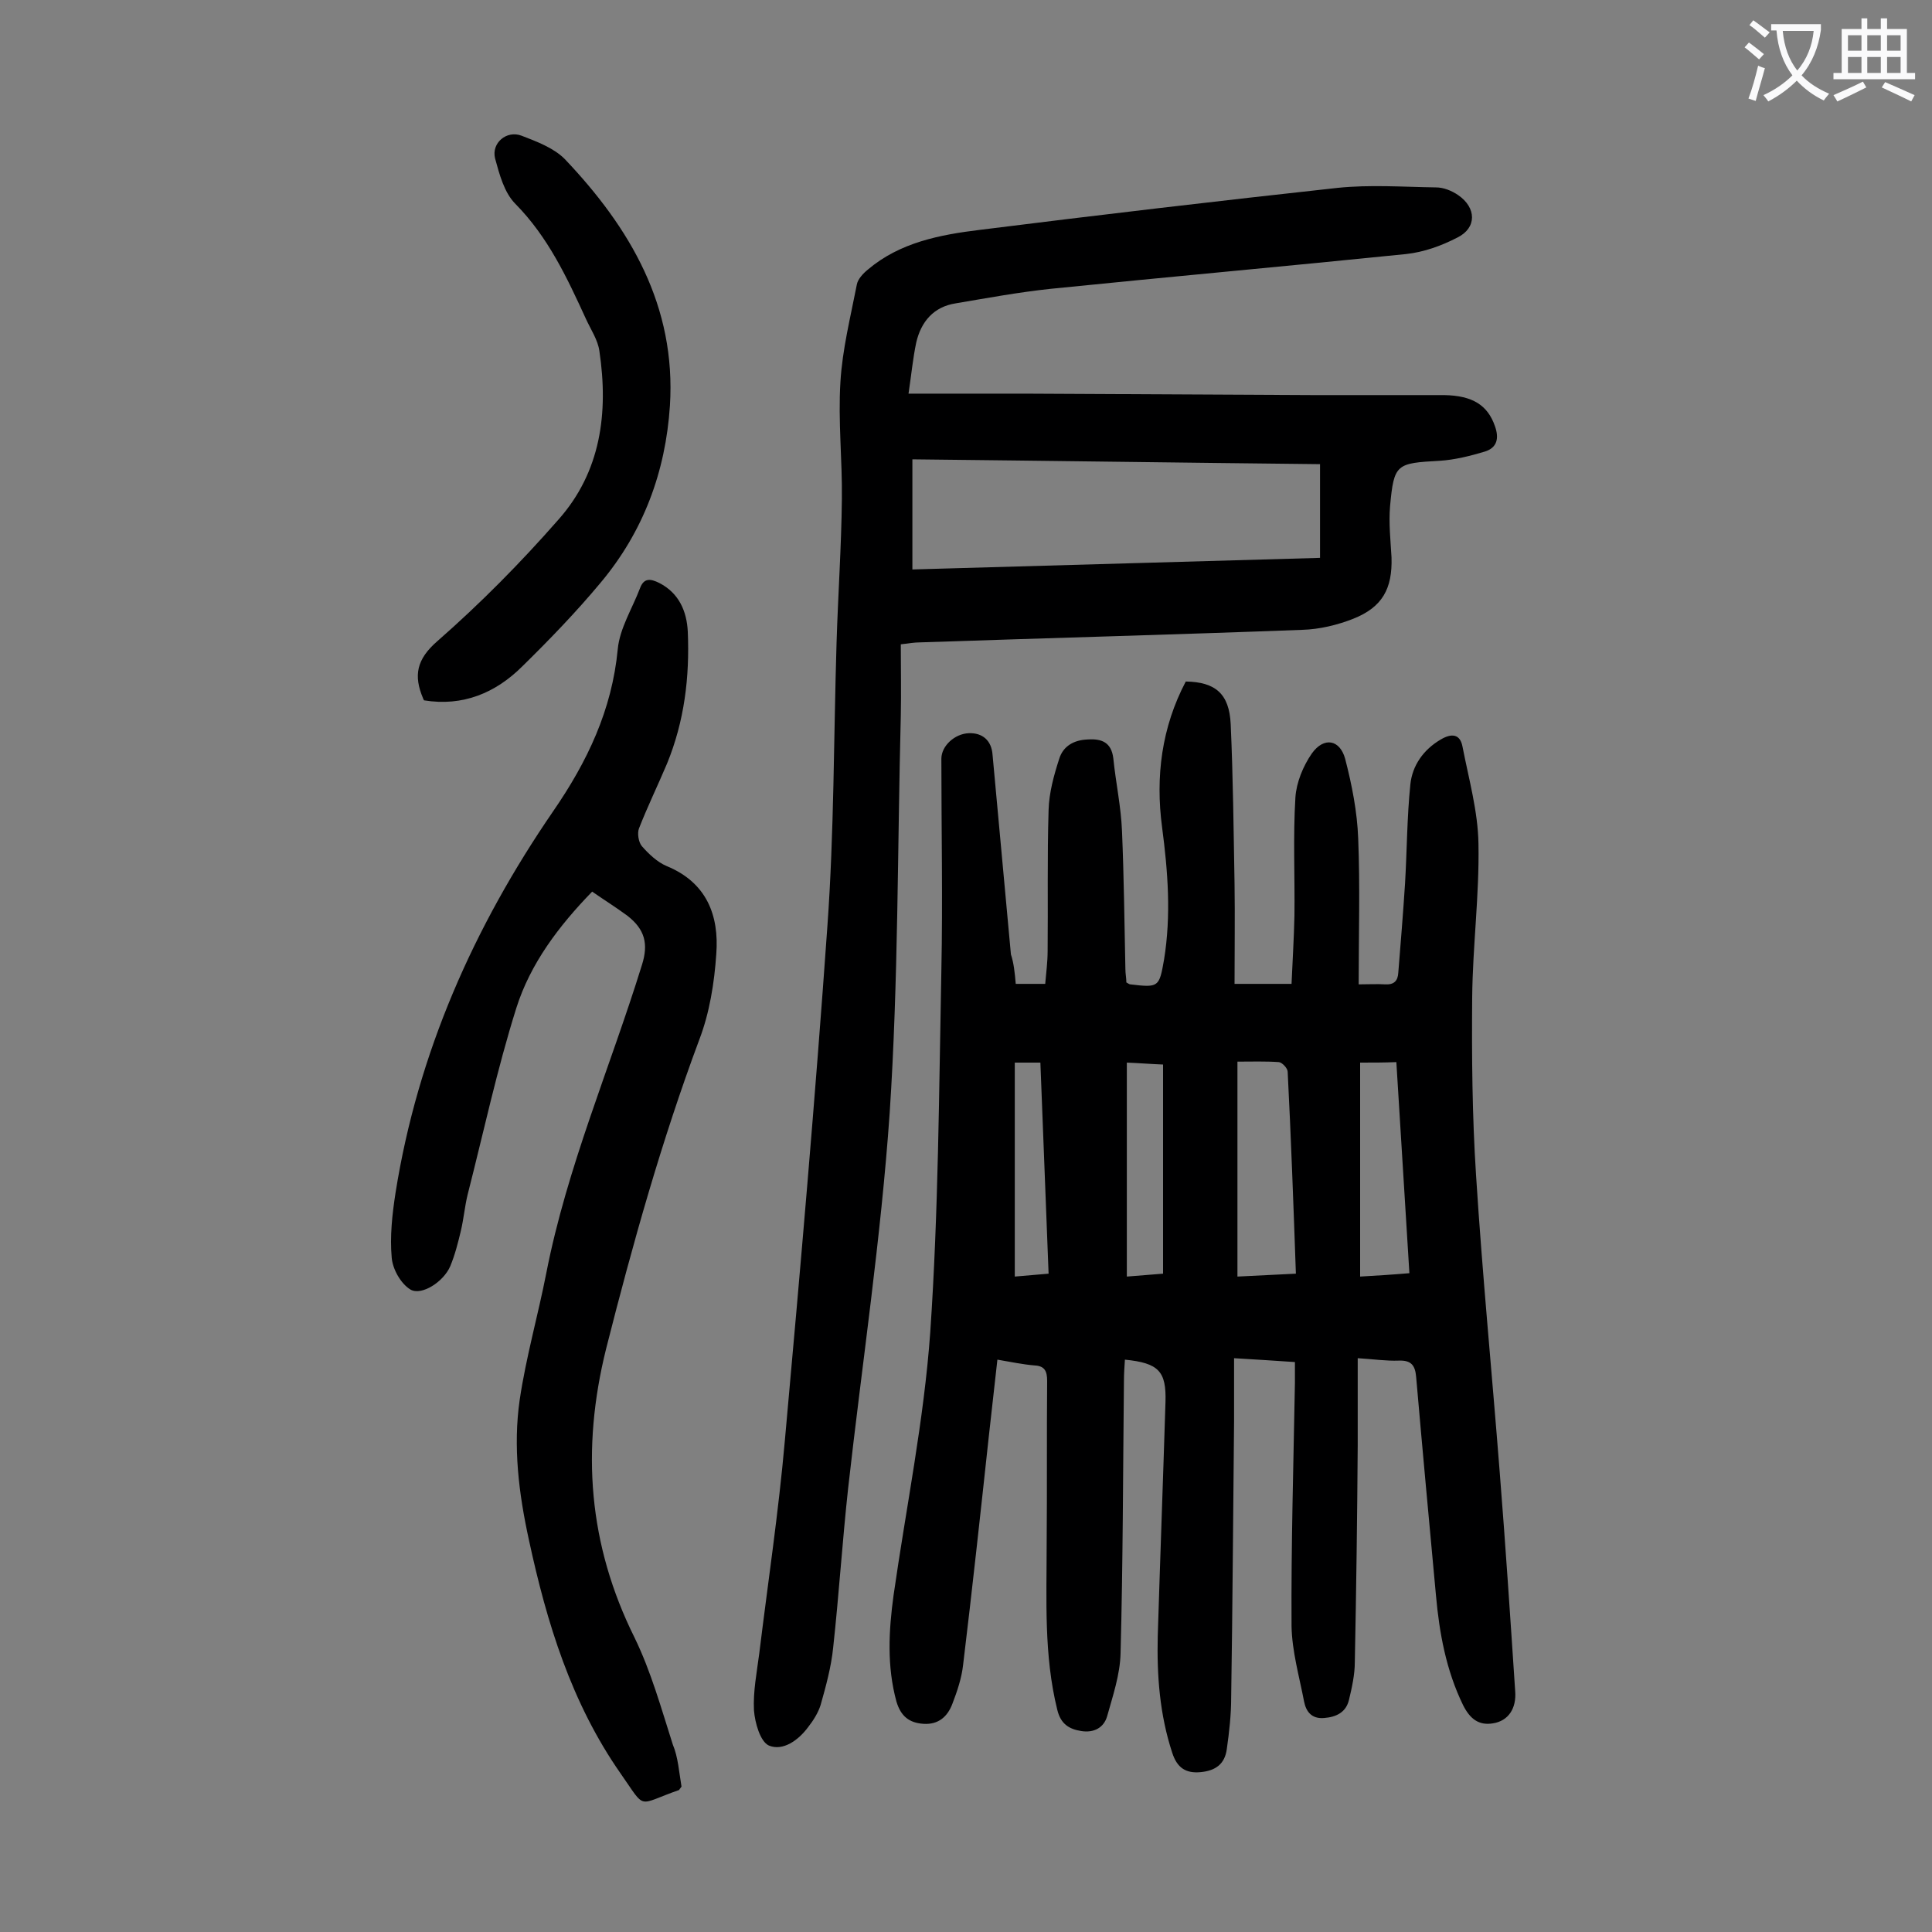 <svg enable-background="new 0 0 400 400" viewBox="0 0 400 400" xmlns="http://www.w3.org/2000/svg"><rect x="0" y="0" width="400" height="400" fill="#808080" stroke="none"/><g fill="#000001"><path d="m210.3 203.7h6.1c.2-2.3.5-4.6.5-6.8.1-9.7-.1-19.5.2-29.2.1-3.6 1.1-7.2 2.2-10.6.8-2.6 3-3.9 5.9-4 2.9-.2 4.9.6 5.3 3.9.5 5 1.6 10 1.8 15.1.4 9.5.5 19 .7 28.5 0 1 .2 1.9.2 2.8.4.2.6.4.8.4 5.9.7 6 .6 7-5.1 1.5-9.2.8-18.3-.4-27.4-1.4-10.5-.1-20.7 4.9-30.2 6.1.1 9 2.5 9.3 8.8.5 11 .6 22.1.8 33.1.1 6.8 0 13.6 0 20.7h11.8c.2-4.7.5-9.4.6-14.1.1-8.2-.3-16.4.2-24.5.2-3.1 1.6-6.5 3.4-9.1 2.5-3.5 5.8-2.9 6.9 1.1 1.4 5.4 2.5 11 2.7 16.5.4 9.9.1 19.8.1 30.2 2.1 0 3.8-.1 5.5 0 1.8.1 2.6-.7 2.7-2.4.5-6.2 1-12.3 1.4-18.5.4-6.8.4-13.7 1.1-20.5.4-3.9 2.7-7.2 6.3-9.3 2.2-1.3 4-1.2 4.5 1.5 1.3 6.7 3.2 13.4 3.3 20.1.2 10.6-1.2 21.2-1.3 31.8-.1 12.3 0 24.5.8 36.8 1.3 20.5 3.3 41 4.9 61.5 1.2 15.1 2.2 30.2 3.2 45.3.3 3.6-1.4 6.2-4.6 6.7-3 .5-4.8-1-6.2-3.8-3.5-7.2-4.9-14.9-5.6-22.7-1.4-15.1-2.8-30.2-4.1-45.2-.2-2.4-1-3.5-3.6-3.4s-5.2-.3-8.5-.5v18.1c-.1 14.9-.3 29.9-.6 44.8 0 2.6-.6 5.3-1.2 7.8-.6 2.6-2.6 3.6-5.2 3.8s-3.7-1.4-4.1-3.4c-1-5.2-2.5-10.4-2.6-15.6-.1-16.8.4-33.6.7-50.4 0-1.3 0-2.6 0-4.3-4.1-.3-7.9-.5-12.6-.8v13.2c-.2 19-.3 38-.6 57.1 0 3.5-.4 7.1-.9 10.6-.4 3.1-2.3 4.5-5.4 4.8s-4.9-.9-5.9-4c-2.6-7.9-3.2-16-3-24.2.5-16.1 1.1-32.3 1.6-48.4.2-6.4-1.4-8.1-8.4-8.8-.1 1.5-.2 3-.2 4.4-.2 18.8-.2 37.6-.7 56.4-.1 4.4-1.6 8.8-2.8 13.1-.7 2.3-2.7 3.4-5.3 3s-4.3-1.5-5-4.4c-2.8-11.3-2.2-22.8-2.2-34.3.1-11.3 0-22.6.1-33.8 0-2-.5-3.1-2.6-3.2-2.4-.2-4.8-.7-7.7-1.2-.6 5.5-1.2 10.8-1.8 16.1-1.7 15.7-3.4 31.4-5.3 47.1-.3 2.7-1.2 5.4-2.2 8-1 2.7-2.9 4.4-6 4.2-3-.2-4.7-1.6-5.6-4.6-2-7.3-1.6-14.7-.6-22 2.6-18.2 6.3-36.2 7.6-54.5 1.7-24.9 1.8-49.9 2.3-74.9.3-14.6 0-29.2 0-43.8 0-2.7 2.8-5.2 5.7-5.3 2.8-.1 4.7 1.5 4.9 4.5 1.3 13.8 2.5 27.5 3.8 41.3.6 1.8.8 3.8 1 6.1zm58 60c-.5-14.2-1-28-1.7-41.8 0-.7-1.1-1.9-1.8-2-2.8-.2-5.7-.1-8.6-.1v44.5c4-.2 7.8-.4 12.1-.6zm13.3-43.7v44.3c3.5-.2 6.7-.4 10.2-.7-.9-14.7-1.8-29.1-2.7-43.7-2.6.1-4.9.1-7.5.1zm-48.3 0v44.3c2.6-.2 5-.4 7.5-.6 0-14.5 0-28.7 0-43.3-2.6-.1-4.9-.3-7.5-.4zm-23.2 0v44.3c2.2-.2 4.5-.4 7-.6-.6-14.7-1.1-29.1-1.7-43.7-1.7 0-3.1 0-5.3 0z"/><path d="m188.1 81.5h24c19.9.1 39.8.2 59.7.3h27.2c5.9.1 9 2.1 10.5 6.4.9 2.5.5 4.5-2.1 5.3-3 .9-6.2 1.7-9.3 1.9-9 .5-9.5.6-10.3 9.4-.3 3.5.1 7.1.3 10.6.2 6.5-1.9 10.3-7.9 12.7-3.3 1.3-7 2.2-10.6 2.3-26.4 1-52.8 1.7-79.2 2.6-1.1 0-2.2.2-3.9.4 0 5 .1 9.9 0 14.8-.7 27.4-.5 54.9-2.3 82.2-1.8 26-5.7 51.8-8.6 77.7-1.2 11-1.9 22-3.1 33-.4 4-1.5 8-2.6 11.9-.5 1.6-1.5 3.2-2.6 4.6-2 2.7-5.2 5-8.1 3.8-1.8-.8-2.9-4.7-3.1-7.3-.2-3.9.6-7.9 1.1-11.8 1.8-14.7 4-29.3 5.3-44.1 3.2-35.4 6.3-70.9 8.8-106.4 1.4-19.5 1.3-39.1 1.9-58.7.3-9.9 1-19.9 1.1-29.8.1-8.1-.8-16.1-.3-24.2.4-6.8 2.1-13.5 3.4-20.2.2-1.1 1.3-2.3 2.3-3.1 6.6-5.6 14.9-7.2 23.1-8.2 24.7-3.1 49.4-6 74.1-8.7 6.7-.7 13.6-.2 20.4-.1 1.6 0 3.3.7 4.6 1.6 3.8 2.6 3.9 6.8-.2 8.8-3.3 1.7-6.9 3-10.6 3.4-24.5 2.5-49 4.7-73.6 7.2-6.6.7-13.1 1.9-19.6 3-4.6.7-7.2 3.8-8.2 8.1-.7 3.3-1 6.6-1.6 10.6zm85.2 14.6c-28.2-.3-56.1-.7-84.4-1v22.8c28.1-.8 56.2-1.6 84.4-2.4 0-6.7 0-12.8 0-19.4z"/><path d="m141.1 369.9c-.4.5-.5.7-.5.7-8.9 3.1-6.7 4.3-12.1-3.4-10.2-14.6-15.3-31.2-19-48.4-2.1-9.6-3.3-19.3-1.9-29 1.3-8.8 3.8-17.5 5.5-26.2 4.3-22 13.2-42.5 19.8-63.8 1.4-4.4.6-7.4-3-10.2-2.3-1.7-4.7-3.2-7.3-5-6.9 7.1-12.8 14.9-15.7 24.1-4 12.7-6.8 25.8-10.1 38.7-.6 2.5-.8 5-1.4 7.5s-1.2 4.9-2.2 7.3c-1.4 3.2-5.9 6.1-8.2 4.8-2-1.2-3.7-4.2-3.9-6.6-.4-4.4.1-9 .8-13.5 4.6-28.9 16.2-55 32.6-78.9 7.1-10.3 12.2-21 13.4-33.6.4-4.3 3-8.4 4.6-12.6.8-2.2 2.2-2 4-1.1 4.1 2.1 5.7 5.9 5.9 10.1.4 9.4-.7 18.5-4.3 27.3-1.9 4.5-4 8.8-5.8 13.4-.4 1-.1 2.9.6 3.7 1.4 1.6 3.2 3.3 5.1 4.1 8.3 3.4 10.9 10.2 10.3 18.2-.4 6-1.4 12.2-3.5 17.7-7.8 20.9-13.8 42.3-19.3 64-5.2 20.9-3.7 40.6 5.9 59.9 3.4 7 5.5 14.6 7.9 22.1 1.1 2.6 1.3 5.8 1.8 8.7z"/><path d="m87.8 145c-.1-.2-.2-.3-.2-.4-2-4.7-1.4-8.1 3-11.9 8.9-7.8 17.2-16.2 25-25.1 8.8-9.9 10.4-22.1 8.5-34.9-.3-2.3-1.8-4.5-2.8-6.7-3.9-8.5-7.8-16.9-14.6-23.8-2.3-2.3-3.3-6.1-4.2-9.4-.8-3.2 2.4-5.9 5.5-4.7s6.6 2.5 8.9 4.8c13.6 14.3 23.1 30.5 21.8 51.1-.9 13.7-5.5 26.1-14.4 36.7-5 6-10.5 11.7-16.1 17.2-5.6 5.6-12.4 8.4-20.4 7.1z"/></g><path d="m362.1 8.8c1.1.8 2.1 1.6 3.1 2.4l-1 1.1c-1.3-1.1-2.3-2-3-2.5zm1.9 4.8c.5.2.9.4 1.4.5-.6 2.3-1.3 4.5-1.9 6.8l-1.5-.5c.8-2.1 1.4-4.3 2-6.8zm-1-9.4c1.3.9 2.4 1.8 3.4 2.5l-1 1.1c-1.4-1.2-2.4-2.1-3.2-2.6zm3.7 2.2v-1.4h10.3v1.2c-.5 3.6-1.8 6.8-4 9.4 1.5 1.6 3.4 2.8 5.7 3.8-.3.4-.7.8-1.1 1.4-2.3-1.1-4.1-2.5-5.6-4.1-1.6 1.6-3.6 3.1-5.9 4.3-.3-.5-.7-.9-1-1.3 2.4-1.1 4.4-2.5 6-4.1-1.9-2.5-3-5.6-3.3-9.3h-1.1zm8.8 0h-6.4c.3 3.3 1.3 6 3 8.2 2-2.3 3.1-5.1 3.4-8.2z" fill="#fafafb"/><path d="m385.3 3.8h1.3v2.2h2.8v-2.2h1.3v2.2h4.1v9.1h1.7v1.3h-16.9v-1.3h1.7v-9.1h4.1v-2.2zm.4 13.1.7 1.2c-1.8.9-3.8 1.9-6 2.9-.2-.4-.5-.8-.8-1.3 2.3-1 4.3-1.9 6.1-2.8zm-3.1-6.4h2.8v-3.2h-2.8zm0 4.6h2.8v-3.3h-2.8zm4-4.6h2.8v-3.2h-2.8zm0 4.6h2.8v-3.3h-2.8zm3.7 1.9c2.1.9 4.1 1.8 6.1 2.7l-.7 1.3c-2.2-1.1-4.2-2-6.1-2.9zm3.2-9.7h-2.8v3.2h2.8zm-2.8 7.8h2.8v-3.3h-2.8z" fill="#fafafb"/></svg>